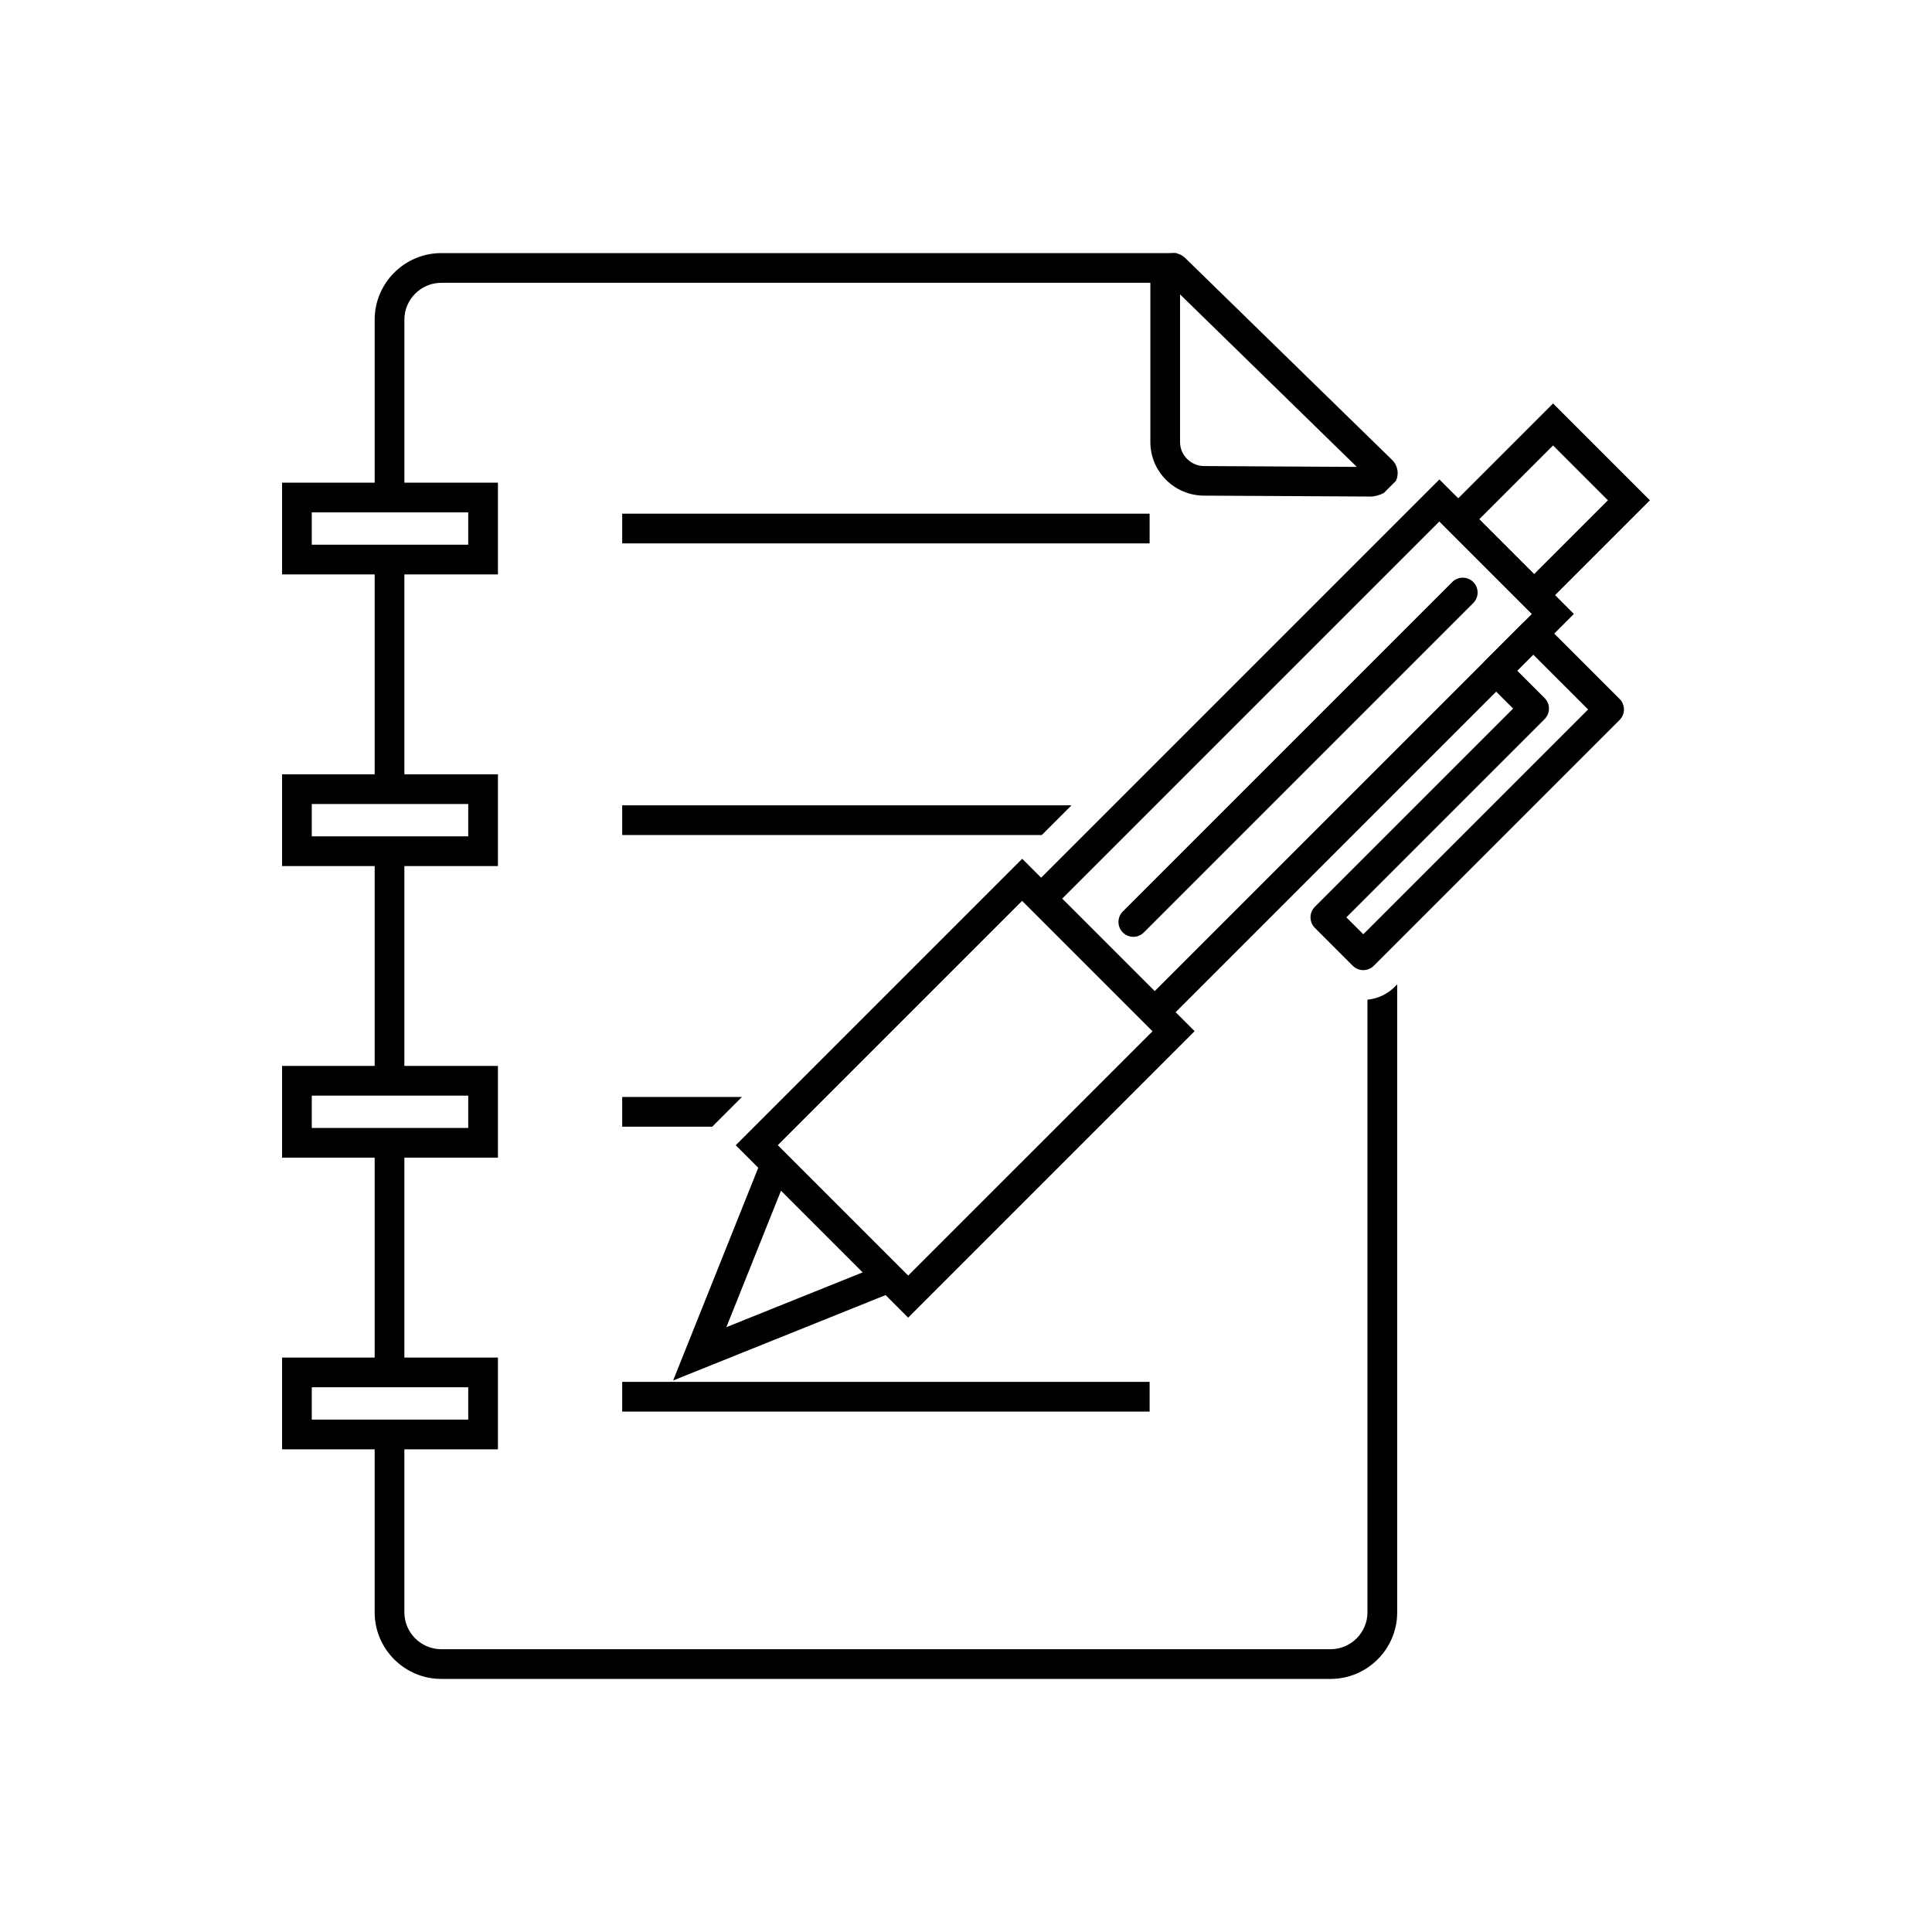 <?xml version="1.0" encoding="UTF-8"?>
<!-- The Best Svg Icon site in the world: iconSvg.co, Visit us! https://iconsvg.co -->
<svg fill="#000000" width="800px" height="800px" version="1.1" viewBox="144 144 512 512" xmlns="http://www.w3.org/2000/svg">
 <g>
  <path d="m553.34 334.56c1.535-1.535 1.535-4.027 0-5.566l-7.266-7.266 4.25-4.25 14.539 14.535-59.578 59.578-4.484-4.484 52.543-52.543zm-8.348-2.781-52.543 52.543c-1.535 1.535-1.535 4.031 0 5.566l10.051 10.051c1.535 1.535 4.031 1.535 5.566 0l65.145-65.145c1.535-1.535 1.535-4.031 0-5.566l-20.102-20.102c-1.535-1.535-4.031-1.535-5.566 0l-9.816 9.816c-1.535 1.535-1.535 4.031 0 5.566l7.269 7.269z"/>
  <path d="m528.24 273.84 32.855 32.855-111.11 111.11-35.637-35.637 111.11-111.11zm21.727 32.859-24.512-24.512-99.977 99.977 24.512 24.512zm-168.88 179.55-50.188 20.172-8.516 3.422 3.414-8.527 20.113-50.25 2.215-5.535 34.285 34.285 4.207 4.203-5.527 2.223zm-44.59 9.461 36.145-14.527-21.66-21.66z"/>
  <path d="m417.68 374.36 42.91 42.91-75.922 75.922-45.691-45.691 75.922-75.922zm31.777 42.91-34.562-34.562-64.797 64.793 34.562 34.562z"/>
  <path d="m558.36 253.7 22.883 22.883-30.691 30.691-25.664-25.664 30.691-30.691zm11.754 22.887-14.539-14.539-19.562 19.562 14.539 14.539z"/>
  <path d="m534.43 303.81c1.535-1.535 1.535-4.027 0-5.566-1.535-1.535-4.027-1.535-5.566 0l-87.305 87.305c-1.535 1.535-1.535 4.027 0 5.566 1.535 1.535 4.027 1.535 5.566 0z"/>
  <path d="m514.27 404.87v166.42c0 4.856-1.984 9.266-5.18 12.461-3.195 3.195-7.606 5.18-12.461 5.18h-235.7c-4.856 0-9.266-1.984-12.461-5.18-3.195-3.195-5.18-7.606-5.18-12.461v-47.141h7.871v47.141c0 2.684 1.102 5.121 2.871 6.894 1.773 1.773 4.215 2.871 6.894 2.871h235.7c2.684 0 5.121-1.102 6.894-2.871 1.773-1.773 2.871-4.215 2.871-6.894v-162.37c2.668-0.25 5.269-1.402 7.289-3.469l0.582-0.582zm-270.98 102.84v-60.844h7.871v60.844zm0-77.285v-60.844h7.871v60.844zm0-77.285v-60.844h7.871v60.844zm0-77.285v-47.141c0-4.856 1.984-9.266 5.18-12.461s7.606-5.18 12.461-5.18h194.91v7.871h-194.91c-2.684 0-5.121 1.102-6.894 2.871-1.773 1.773-2.871 4.215-2.871 6.894v47.141h-7.871z"/>
  <path d="m222.69 271.91h53.27v24.316h-57.207v-24.316zm45.395 7.871h-41.461v8.57h41.461z"/>
  <path d="m222.69 426.48h53.27v24.316h-57.207v-24.316zm45.395 7.871h-41.461v8.57h41.461z"/>
  <path d="m222.69 503.77h53.27v24.316h-57.207v-24.316zm45.395 7.871h-41.461v8.57h41.461z"/>
  <path d="m222.69 349.2h53.27v24.316h-57.207v-24.316zm45.395 7.871h-41.461v8.57h41.461z"/>
  <path d="m458.13 212.41 54.77 53.453c0.727 0.711 1.168 1.527 1.371 2.414 0.258 1.133 0.105 2.207-0.355 3.184l-3.172 3.172c-1.105 0.586-2.41 0.961-3.59 0.957l-44.098-0.242c-3.922-0.02-7.473-1.613-10.035-4.176-2.57-2.57-4.164-6.113-4.164-10.023v-43.945c-0.09-1.457 0.582-2.926 1.66-4.027 0.316-0.324 0.691-0.645 1.102-0.93 0.469-0.328 0.957-0.602 1.434-0.781 1.746-0.664 3.566-0.539 5.082 0.938zm45.441 55.324-46.844-45.719v39.141c0 1.734 0.711 3.309 1.859 4.457 1.164 1.164 2.758 1.891 4.5 1.898l40.488 0.223zm3.57 0.02-0.027-0.039c-0.012-0.008-0.02-0.016-0.016-0.023l-0.008-0.008-0.047 0.07zm0.043 0c0.074 0 0.004-0.012-0.047-0.031l0.02 0.031z"/>
  <path d="m308.89 280.13h139.77v7.875h-139.77z"/>
  <path d="m308.89 357.42h119.07l-7.871 7.871h-111.2z"/>
  <path d="m308.89 434.71h31.734l-7.871 7.871h-23.863z"/>
  <path d="m308.89 510.21h139.77v7.871h-139.77z"/>
 </g>
</svg>